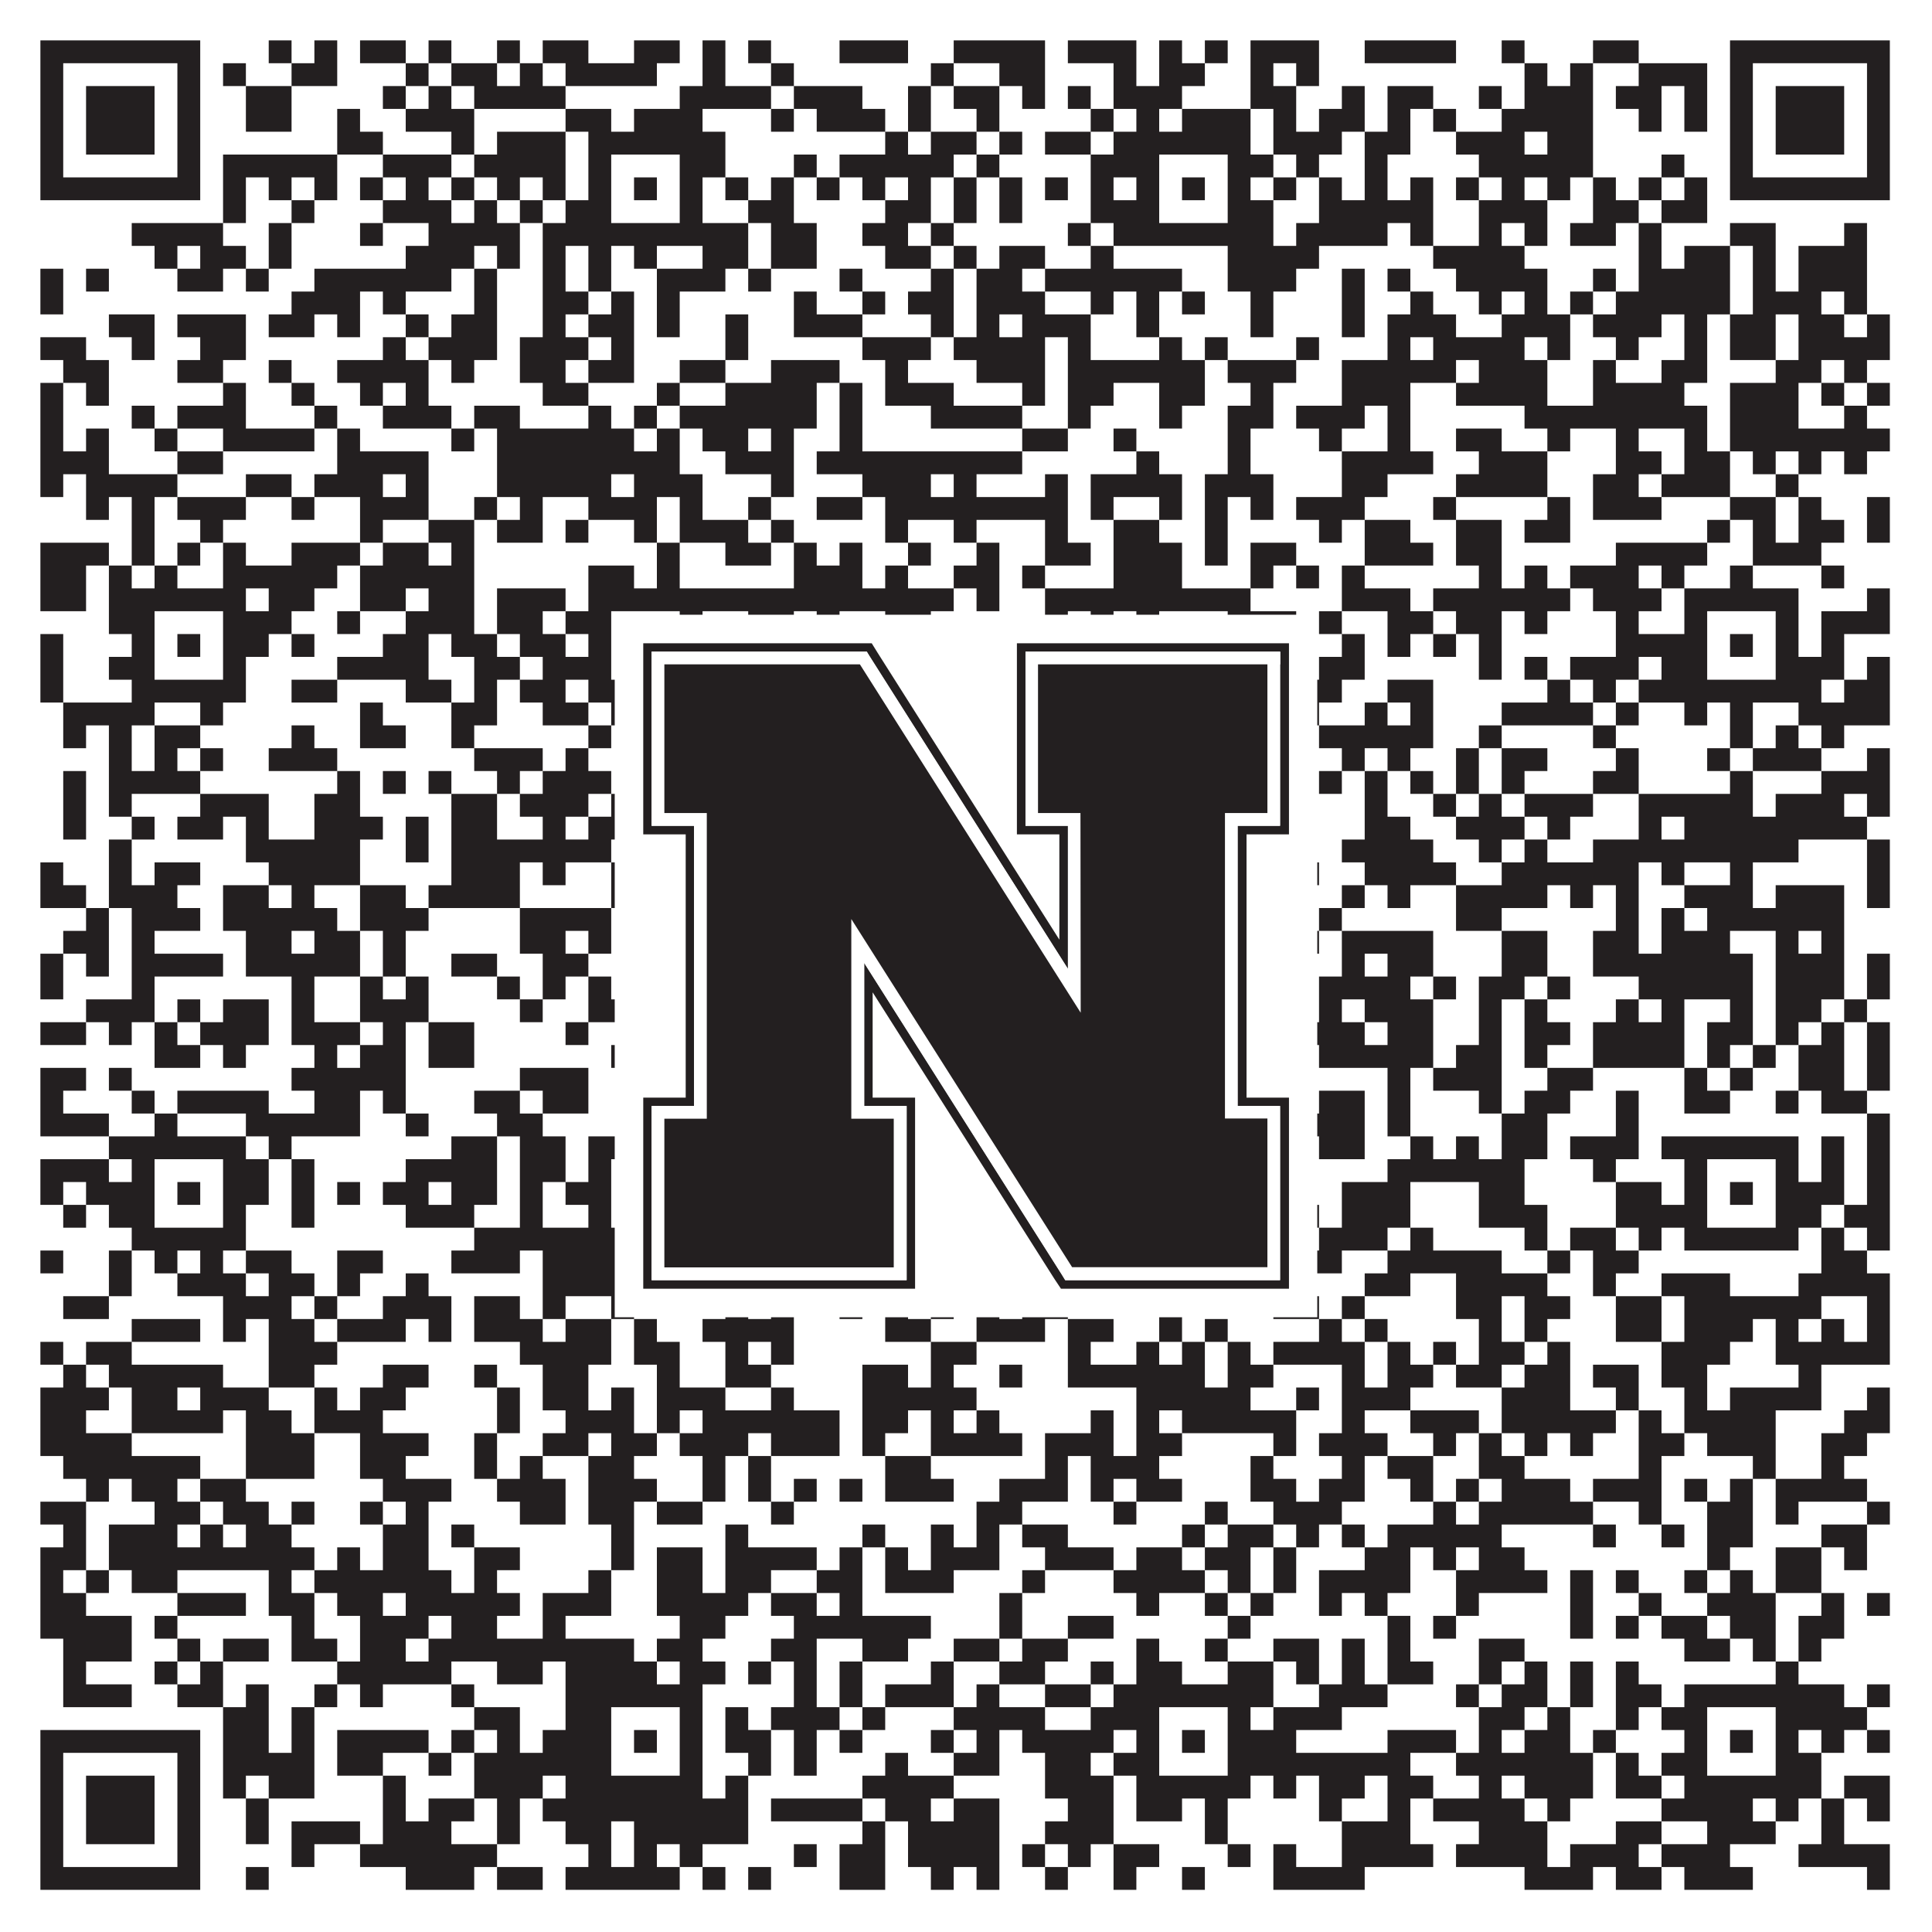<?xml version="1.0"?>
<svg xmlns="http://www.w3.org/2000/svg" xmlns:xlink="http://www.w3.org/1999/xlink" version="1.1" width="1100px" height="1100px" viewBox="0 0 1100 1100"><rect x="0" y="0" width="1100" height="1100" fill="#ffffff" fill-opacity="1"/><path fill="#231f20" fill-opacity="1" d="M23,23L114,23L114,36L23,36ZM153,23L166,23L166,36L153,36ZM179,23L192,23L192,36L179,36ZM205,23L231,23L231,36L205,36ZM244,23L257,23L257,36L244,36ZM283,23L296,23L296,36L283,36ZM309,23L335,23L335,36L309,36ZM361,23L387,23L387,36L361,36ZM400,23L413,23L413,36L400,36ZM426,23L439,23L439,36L426,36ZM478,23L517,23L517,36L478,36ZM543,23L595,23L595,36L543,36ZM608,23L647,23L647,36L608,36ZM660,23L673,23L673,36L660,36ZM686,23L699,23L699,36L686,36ZM712,23L751,23L751,36L712,36ZM777,23L829,23L829,36L777,36ZM855,23L868,23L868,36L855,36ZM907,23L933,23L933,36L907,36ZM985,23L1076,23L1076,36L985,36ZM23,36L36,36L36,49L23,49ZM101,36L114,36L114,49L101,49ZM127,36L140,36L140,49L127,49ZM166,36L192,36L192,49L166,49ZM231,36L244,36L244,49L231,49ZM257,36L283,36L283,49L257,49ZM296,36L309,36L309,49L296,49ZM322,36L374,36L374,49L322,49ZM400,36L413,36L413,49L400,49ZM439,36L452,36L452,49L439,49ZM530,36L543,36L543,49L530,49ZM569,36L595,36L595,49L569,49ZM634,36L647,36L647,49L634,49ZM660,36L686,36L686,49L660,49ZM712,36L725,36L725,49L712,49ZM738,36L751,36L751,49L738,49ZM868,36L881,36L881,49L868,49ZM894,36L907,36L907,49L894,49ZM933,36L972,36L972,49L933,49ZM985,36L998,36L998,49L985,49ZM1063,36L1076,36L1076,49L1063,49ZM23,49L36,49L36,62L23,62ZM49,49L88,49L88,62L49,62ZM101,49L114,49L114,62L101,62ZM140,49L166,49L166,62L140,62ZM218,49L231,49L231,62L218,62ZM244,49L257,49L257,62L244,62ZM270,49L322,49L322,62L270,62ZM387,49L439,49L439,62L387,62ZM452,49L491,49L491,62L452,62ZM517,49L530,49L530,62L517,62ZM543,49L569,49L569,62L543,62ZM582,49L595,49L595,62L582,62ZM608,49L621,49L621,62L608,62ZM634,49L673,49L673,62L634,62ZM712,49L738,49L738,62L712,62ZM764,49L777,49L777,62L764,62ZM790,49L816,49L816,62L790,62ZM842,49L855,49L855,62L842,62ZM868,49L907,49L907,62L868,62ZM920,49L946,49L946,62L920,62ZM959,49L972,49L972,62L959,62ZM985,49L998,49L998,62L985,62ZM1011,49L1050,49L1050,62L1011,62ZM1063,49L1076,49L1076,62L1063,62ZM23,62L36,62L36,75L23,75ZM49,62L88,62L88,75L49,75ZM101,62L114,62L114,75L101,75ZM140,62L166,62L166,75L140,75ZM192,62L205,62L205,75L192,75ZM231,62L270,62L270,75L231,75ZM322,62L348,62L348,75L322,75ZM361,62L400,62L400,75L361,75ZM439,62L452,62L452,75L439,75ZM465,62L504,62L504,75L465,75ZM517,62L530,62L530,75L517,75ZM556,62L569,62L569,75L556,75ZM621,62L634,62L634,75L621,75ZM647,62L660,62L660,75L647,75ZM673,62L712,62L712,75L673,75ZM725,62L738,62L738,75L725,75ZM751,62L777,62L777,75L751,75ZM790,62L803,62L803,75L790,75ZM816,62L829,62L829,75L816,75ZM855,62L907,62L907,75L855,75ZM933,62L946,62L946,75L933,75ZM959,62L972,62L972,75L959,75ZM985,62L998,62L998,75L985,75ZM1011,62L1050,62L1050,75L1011,75ZM1063,62L1076,62L1076,75L1063,75ZM23,75L36,75L36,88L23,88ZM49,75L88,75L88,88L49,88ZM101,75L114,75L114,88L101,88ZM192,75L218,75L218,88L192,88ZM257,75L270,75L270,88L257,88ZM283,75L322,75L322,88L283,88ZM335,75L413,75L413,88L335,88ZM504,75L517,75L517,88L504,88ZM530,75L556,75L556,88L530,88ZM569,75L582,75L582,88L569,88ZM595,75L621,75L621,88L595,88ZM634,75L712,75L712,88L634,88ZM725,75L764,75L764,88L725,88ZM777,75L803,75L803,88L777,88ZM829,75L868,75L868,88L829,88ZM881,75L907,75L907,88L881,88ZM985,75L998,75L998,88L985,88ZM1011,75L1050,75L1050,88L1011,88ZM1063,75L1076,75L1076,88L1063,88ZM23,88L36,88L36,101L23,101ZM101,88L114,88L114,101L101,101ZM127,88L192,88L192,101L127,101ZM218,88L257,88L257,101L218,101ZM270,88L322,88L322,101L270,101ZM335,88L348,88L348,101L335,101ZM387,88L413,88L413,101L387,101ZM452,88L465,88L465,101L452,101ZM478,88L543,88L543,101L478,101ZM556,88L569,88L569,101L556,101ZM621,88L660,88L660,101L621,101ZM699,88L725,88L725,101L699,101ZM738,88L751,88L751,101L738,101ZM777,88L790,88L790,101L777,101ZM842,88L907,88L907,101L842,101ZM946,88L959,88L959,101L946,101ZM985,88L998,88L998,101L985,101ZM1063,88L1076,88L1076,101L1063,101ZM23,101L114,101L114,114L23,114ZM127,101L140,101L140,114L127,114ZM153,101L166,101L166,114L153,114ZM179,101L192,101L192,114L179,114ZM205,101L218,101L218,114L205,114ZM231,101L244,101L244,114L231,114ZM257,101L270,101L270,114L257,114ZM283,101L296,101L296,114L283,114ZM309,101L322,101L322,114L309,114ZM335,101L348,101L348,114L335,114ZM361,101L374,101L374,114L361,114ZM387,101L400,101L400,114L387,114ZM413,101L426,101L426,114L413,114ZM439,101L452,101L452,114L439,114ZM465,101L478,101L478,114L465,114ZM491,101L504,101L504,114L491,114ZM517,101L530,101L530,114L517,114ZM543,101L556,101L556,114L543,114ZM569,101L582,101L582,114L569,114ZM595,101L608,101L608,114L595,114ZM621,101L634,101L634,114L621,114ZM647,101L660,101L660,114L647,114ZM673,101L686,101L686,114L673,114ZM699,101L712,101L712,114L699,114ZM725,101L738,101L738,114L725,114ZM751,101L764,101L764,114L751,114ZM777,101L790,101L790,114L777,114ZM803,101L816,101L816,114L803,114ZM829,101L842,101L842,114L829,114ZM855,101L868,101L868,114L855,114ZM881,101L894,101L894,114L881,114ZM907,101L920,101L920,114L907,114ZM933,101L946,101L946,114L933,114ZM959,101L972,101L972,114L959,114ZM985,101L1076,101L1076,114L985,114ZM127,114L140,114L140,127L127,127ZM166,114L179,114L179,127L166,127ZM218,114L257,114L257,127L218,127ZM270,114L283,114L283,127L270,127ZM296,114L309,114L309,127L296,127ZM322,114L348,114L348,127L322,127ZM387,114L400,114L400,127L387,127ZM426,114L452,114L452,127L426,127ZM504,114L530,114L530,127L504,127ZM543,114L556,114L556,127L543,127ZM569,114L582,114L582,127L569,127ZM621,114L660,114L660,127L621,127ZM699,114L725,114L725,127L699,127ZM751,114L816,114L816,127L751,127ZM842,114L881,114L881,127L842,127ZM907,114L933,114L933,127L907,127ZM946,114L972,114L972,127L946,127ZM75,127L127,127L127,140L75,140ZM153,127L166,127L166,140L153,140ZM205,127L218,127L218,140L205,140ZM244,127L296,127L296,140L244,140ZM309,127L426,127L426,140L309,140ZM439,127L465,127L465,140L439,140ZM491,127L517,127L517,140L491,140ZM530,127L543,127L543,140L530,140ZM608,127L621,127L621,140L608,140ZM634,127L725,127L725,140L634,140ZM738,127L790,127L790,140L738,140ZM803,127L816,127L816,140L803,140ZM842,127L855,127L855,140L842,140ZM868,127L881,127L881,140L868,140ZM894,127L920,127L920,140L894,140ZM933,127L946,127L946,140L933,140ZM985,127L1011,127L1011,140L985,140ZM1050,127L1063,127L1063,140L1050,140ZM88,140L101,140L101,153L88,153ZM114,140L140,140L140,153L114,153ZM153,140L166,140L166,153L153,153ZM231,140L270,140L270,153L231,153ZM283,140L296,140L296,153L283,153ZM309,140L322,140L322,153L309,153ZM335,140L348,140L348,153L335,153ZM361,140L374,140L374,153L361,153ZM400,140L426,140L426,153L400,153ZM439,140L465,140L465,153L439,153ZM504,140L530,140L530,153L504,153ZM543,140L556,140L556,153L543,153ZM569,140L595,140L595,153L569,153ZM621,140L634,140L634,153L621,153ZM699,140L751,140L751,153L699,153ZM816,140L868,140L868,153L816,153ZM933,140L946,140L946,153L933,153ZM959,140L985,140L985,153L959,153ZM998,140L1011,140L1011,153L998,153ZM1024,140L1063,140L1063,153L1024,153ZM23,153L36,153L36,166L23,166ZM49,153L62,153L62,166L49,166ZM101,153L127,153L127,166L101,166ZM140,153L153,153L153,166L140,166ZM179,153L257,153L257,166L179,166ZM270,153L283,153L283,166L270,166ZM309,153L322,153L322,166L309,166ZM335,153L348,153L348,166L335,166ZM374,153L413,153L413,166L374,166ZM426,153L439,153L439,166L426,166ZM478,153L491,153L491,166L478,166ZM530,153L543,153L543,166L530,166ZM556,153L582,153L582,166L556,166ZM595,153L673,153L673,166L595,166ZM699,153L738,153L738,166L699,166ZM764,153L777,153L777,166L764,166ZM790,153L803,153L803,166L790,166ZM829,153L881,153L881,166L829,166ZM907,153L920,153L920,166L907,166ZM933,153L985,153L985,166L933,166ZM998,153L1011,153L1011,166L998,166ZM1024,153L1063,153L1063,166L1024,166ZM23,166L36,166L36,179L23,179ZM166,166L205,166L205,179L166,179ZM218,166L231,166L231,179L218,179ZM270,166L283,166L283,179L270,179ZM309,166L335,166L335,179L309,179ZM348,166L361,166L361,179L348,179ZM374,166L387,166L387,179L374,179ZM452,166L465,166L465,179L452,179ZM491,166L504,166L504,179L491,179ZM517,166L543,166L543,179L517,179ZM556,166L595,166L595,179L556,179ZM621,166L634,166L634,179L621,179ZM647,166L660,166L660,179L647,179ZM673,166L686,166L686,179L673,179ZM712,166L725,166L725,179L712,179ZM764,166L777,166L777,179L764,179ZM803,166L816,166L816,179L803,179ZM842,166L855,166L855,179L842,179ZM868,166L881,166L881,179L868,179ZM894,166L907,166L907,179L894,179ZM920,166L985,166L985,179L920,179ZM998,166L1037,166L1037,179L998,179ZM1050,166L1063,166L1063,179L1050,179ZM62,179L88,179L88,192L62,192ZM101,179L140,179L140,192L101,192ZM153,179L179,179L179,192L153,192ZM192,179L205,179L205,192L192,192ZM231,179L244,179L244,192L231,192ZM257,179L283,179L283,192L257,192ZM309,179L322,179L322,192L309,192ZM335,179L361,179L361,192L335,192ZM374,179L387,179L387,192L374,192ZM413,179L426,179L426,192L413,192ZM452,179L491,179L491,192L452,192ZM530,179L543,179L543,192L530,192ZM556,179L569,179L569,192L556,192ZM582,179L621,179L621,192L582,192ZM647,179L660,179L660,192L647,192ZM712,179L725,179L725,192L712,192ZM764,179L777,179L777,192L764,192ZM790,179L829,179L829,192L790,192ZM855,179L894,179L894,192L855,192ZM907,179L946,179L946,192L907,192ZM959,179L972,179L972,192L959,192ZM985,179L1011,179L1011,192L985,192ZM1024,179L1050,179L1050,192L1024,192ZM1063,179L1076,179L1076,192L1063,192ZM23,192L49,192L49,205L23,205ZM75,192L88,192L88,205L75,205ZM114,192L140,192L140,205L114,205ZM218,192L231,192L231,205L218,205ZM244,192L283,192L283,205L244,205ZM296,192L335,192L335,205L296,205ZM348,192L361,192L361,205L348,205ZM413,192L426,192L426,205L413,205ZM491,192L530,192L530,205L491,205ZM543,192L595,192L595,205L543,205ZM608,192L621,192L621,205L608,205ZM660,192L673,192L673,205L660,205ZM686,192L699,192L699,205L686,205ZM738,192L751,192L751,205L738,205ZM790,192L803,192L803,205L790,205ZM816,192L868,192L868,205L816,205ZM881,192L894,192L894,205L881,205ZM920,192L933,192L933,205L920,205ZM959,192L972,192L972,205L959,205ZM985,192L1011,192L1011,205L985,205ZM1024,192L1076,192L1076,205L1024,205ZM36,205L62,205L62,218L36,218ZM101,205L127,205L127,218L101,218ZM153,205L166,205L166,218L153,218ZM192,205L244,205L244,218L192,218ZM257,205L270,205L270,218L257,218ZM296,205L322,205L322,218L296,218ZM335,205L361,205L361,218L335,218ZM387,205L413,205L413,218L387,218ZM439,205L478,205L478,218L439,218ZM504,205L517,205L517,218L504,218ZM556,205L595,205L595,218L556,218ZM608,205L686,205L686,218L608,218ZM699,205L738,205L738,218L699,218ZM764,205L829,205L829,218L764,218ZM842,205L881,205L881,218L842,218ZM907,205L920,205L920,218L907,218ZM946,205L972,205L972,218L946,218ZM1011,205L1037,205L1037,218L1011,218ZM1050,205L1063,205L1063,218L1050,218ZM23,218L36,218L36,231L23,231ZM49,218L62,218L62,231L49,231ZM127,218L140,218L140,231L127,231ZM166,218L179,218L179,231L166,231ZM205,218L218,218L218,231L205,231ZM231,218L244,218L244,231L231,231ZM309,218L335,218L335,231L309,231ZM374,218L387,218L387,231L374,231ZM413,218L465,218L465,231L413,231ZM478,218L491,218L491,231L478,231ZM504,218L543,218L543,231L504,231ZM582,218L595,218L595,231L582,231ZM608,218L634,218L634,231L608,231ZM660,218L686,218L686,231L660,231ZM712,218L725,218L725,231L712,231ZM764,218L803,218L803,231L764,231ZM829,218L881,218L881,231L829,231ZM907,218L959,218L959,231L907,231ZM985,218L1024,218L1024,231L985,231ZM1037,218L1050,218L1050,231L1037,231ZM1063,218L1076,218L1076,231L1063,231ZM23,231L36,231L36,244L23,244ZM75,231L88,231L88,244L75,244ZM101,231L140,231L140,244L101,244ZM179,231L192,231L192,244L179,244ZM218,231L257,231L257,244L218,244ZM270,231L296,231L296,244L270,244ZM335,231L348,231L348,244L335,244ZM361,231L374,231L374,244L361,244ZM387,231L465,231L465,244L387,244ZM478,231L491,231L491,244L478,244ZM530,231L582,231L582,244L530,244ZM608,231L621,231L621,244L608,244ZM660,231L673,231L673,244L660,244ZM699,231L725,231L725,244L699,244ZM738,231L777,231L777,244L738,244ZM790,231L803,231L803,244L790,244ZM868,231L972,231L972,244L868,244ZM985,231L1024,231L1024,244L985,244ZM1050,231L1063,231L1063,244L1050,244ZM23,244L36,244L36,257L23,257ZM49,244L62,244L62,257L49,257ZM88,244L101,244L101,257L88,257ZM127,244L179,244L179,257L127,257ZM192,244L205,244L205,257L192,257ZM257,244L270,244L270,257L257,257ZM283,244L361,244L361,257L283,257ZM374,244L387,244L387,257L374,257ZM400,244L426,244L426,257L400,257ZM439,244L452,244L452,257L439,257ZM478,244L491,244L491,257L478,257ZM582,244L608,244L608,257L582,257ZM634,244L647,244L647,257L634,257ZM699,244L712,244L712,257L699,257ZM751,244L764,244L764,257L751,257ZM790,244L803,244L803,257L790,257ZM829,244L855,244L855,257L829,257ZM881,244L894,244L894,257L881,257ZM920,244L933,244L933,257L920,257ZM959,244L972,244L972,257L959,257ZM985,244L1076,244L1076,257L985,257ZM23,257L62,257L62,270L23,270ZM101,257L127,257L127,270L101,270ZM192,257L244,257L244,270L192,270ZM283,257L387,257L387,270L283,270ZM413,257L452,257L452,270L413,270ZM465,257L582,257L582,270L465,270ZM647,257L660,257L660,270L647,270ZM699,257L712,257L712,270L699,270ZM764,257L816,257L816,270L764,270ZM842,257L881,257L881,270L842,270ZM920,257L946,257L946,270L920,270ZM959,257L985,257L985,270L959,270ZM998,257L1011,257L1011,270L998,270ZM1024,257L1037,257L1037,270L1024,270ZM1050,257L1063,257L1063,270L1050,270ZM23,270L36,270L36,283L23,283ZM49,270L101,270L101,283L49,283ZM140,270L166,270L166,283L140,283ZM179,270L218,270L218,283L179,283ZM231,270L244,270L244,283L231,283ZM283,270L348,270L348,283L283,283ZM361,270L400,270L400,283L361,283ZM439,270L452,270L452,283L439,283ZM491,270L530,270L530,283L491,283ZM543,270L556,270L556,283L543,283ZM595,270L608,270L608,283L595,283ZM621,270L673,270L673,283L621,283ZM686,270L725,270L725,283L686,283ZM764,270L790,270L790,283L764,283ZM829,270L881,270L881,283L829,283ZM907,270L933,270L933,283L907,283ZM946,270L985,270L985,283L946,283ZM1011,270L1024,270L1024,283L1011,283ZM49,283L62,283L62,296L49,296ZM75,283L88,283L88,296L75,296ZM101,283L140,283L140,296L101,296ZM166,283L179,283L179,296L166,296ZM205,283L244,283L244,296L205,296ZM270,283L283,283L283,296L270,296ZM296,283L309,283L309,296L296,296ZM335,283L374,283L374,296L335,296ZM387,283L400,283L400,296L387,296ZM426,283L439,283L439,296L426,296ZM465,283L491,283L491,296L465,296ZM504,283L608,283L608,296L504,296ZM621,283L634,283L634,296L621,296ZM660,283L673,283L673,296L660,296ZM686,283L699,283L699,296L686,296ZM712,283L725,283L725,296L712,296ZM738,283L777,283L777,296L738,296ZM816,283L829,283L829,296L816,296ZM881,283L894,283L894,296L881,296ZM907,283L946,283L946,296L907,296ZM985,283L1011,283L1011,296L985,296ZM1024,283L1037,283L1037,296L1024,296ZM1063,283L1076,283L1076,296L1063,296ZM75,296L88,296L88,309L75,309ZM114,296L127,296L127,309L114,309ZM205,296L218,296L218,309L205,309ZM244,296L270,296L270,309L244,309ZM283,296L309,296L309,309L283,309ZM322,296L335,296L335,309L322,309ZM361,296L374,296L374,309L361,309ZM387,296L426,296L426,309L387,309ZM439,296L452,296L452,309L439,309ZM504,296L517,296L517,309L504,309ZM543,296L556,296L556,309L543,309ZM595,296L608,296L608,309L595,309ZM634,296L660,296L660,309L634,309ZM686,296L699,296L699,309L686,309ZM751,296L764,296L764,309L751,309ZM777,296L803,296L803,309L777,309ZM829,296L855,296L855,309L829,309ZM868,296L894,296L894,309L868,309ZM972,296L985,296L985,309L972,309ZM998,296L1011,296L1011,309L998,309ZM1024,296L1050,296L1050,309L1024,309ZM1063,296L1076,296L1076,309L1063,309ZM23,309L62,309L62,322L23,322ZM75,309L88,309L88,322L75,322ZM101,309L114,309L114,322L101,322ZM127,309L140,309L140,322L127,322ZM166,309L205,309L205,322L166,322ZM218,309L244,309L244,322L218,322ZM257,309L270,309L270,322L257,322ZM374,309L387,309L387,322L374,322ZM413,309L439,309L439,322L413,322ZM452,309L465,309L465,322L452,322ZM478,309L491,309L491,322L478,322ZM517,309L530,309L530,322L517,322ZM556,309L569,309L569,322L556,322ZM595,309L621,309L621,322L595,322ZM634,309L673,309L673,322L634,322ZM686,309L699,309L699,322L686,322ZM712,309L738,309L738,322L712,322ZM777,309L816,309L816,322L777,322ZM829,309L855,309L855,322L829,322ZM920,309L972,309L972,322L920,322ZM998,309L1037,309L1037,322L998,322ZM23,322L49,322L49,335L23,335ZM62,322L75,322L75,335L62,335ZM88,322L101,322L101,335L88,335ZM127,322L192,322L192,335L127,335ZM205,322L270,322L270,335L205,335ZM335,322L361,322L361,335L335,335ZM374,322L387,322L387,335L374,335ZM452,322L491,322L491,335L452,335ZM504,322L517,322L517,335L504,335ZM543,322L569,322L569,335L543,335ZM582,322L595,322L595,335L582,335ZM634,322L673,322L673,335L634,335ZM712,322L725,322L725,335L712,335ZM738,322L751,322L751,335L738,335ZM764,322L777,322L777,335L764,335ZM842,322L855,322L855,335L842,335ZM868,322L881,322L881,335L868,335ZM894,322L933,322L933,335L894,335ZM946,322L959,322L959,335L946,335ZM985,322L998,322L998,335L985,335ZM1037,322L1050,322L1050,335L1037,335ZM23,335L49,335L49,348L23,348ZM62,335L140,335L140,348L62,348ZM153,335L179,335L179,348L153,348ZM205,335L231,335L231,348L205,348ZM244,335L270,335L270,348L244,348ZM283,335L322,335L322,348L283,348ZM335,335L543,335L543,348L335,348ZM556,335L569,335L569,348L556,348ZM595,335L712,335L712,348L595,348ZM764,335L803,335L803,348L764,348ZM816,335L894,335L894,348L816,348ZM907,335L946,335L946,348L907,348ZM959,335L1024,335L1024,348L959,348ZM1063,335L1076,335L1076,348L1063,348ZM62,348L88,348L88,361L62,361ZM127,348L166,348L166,361L127,361ZM192,348L205,348L205,361L192,361ZM231,348L270,348L270,361L231,361ZM283,348L309,348L309,361L283,361ZM322,348L348,348L348,361L322,361ZM387,348L400,348L400,361L387,361ZM426,348L452,348L452,361L426,361ZM465,348L478,348L478,361L465,361ZM504,348L530,348L530,361L504,361ZM595,348L608,348L608,361L595,361ZM621,348L634,348L634,361L621,361ZM647,348L660,348L660,361L647,361ZM699,348L738,348L738,361L699,361ZM751,348L764,348L764,361L751,361ZM790,348L816,348L816,361L790,361ZM829,348L855,348L855,361L829,361ZM868,348L881,348L881,361L868,361ZM920,348L933,348L933,361L920,361ZM959,348L972,348L972,361L959,361ZM1011,348L1024,348L1024,361L1011,361ZM1037,348L1076,348L1076,361L1037,361ZM23,361L36,361L36,374L23,374ZM75,361L88,361L88,374L75,374ZM101,361L114,361L114,374L101,374ZM127,361L153,361L153,374L127,374ZM166,361L179,361L179,374L166,374ZM218,361L244,361L244,374L218,374ZM257,361L283,361L283,374L257,374ZM296,361L322,361L322,374L296,374ZM335,361L348,361L348,374L335,374ZM361,361L374,361L374,374L361,374ZM387,361L400,361L400,374L387,374ZM452,361L465,361L465,374L452,374ZM530,361L543,361L543,374L530,374ZM569,361L621,361L621,374L569,374ZM634,361L660,361L660,374L634,374ZM673,361L686,361L686,374L673,374ZM699,361L712,361L712,374L699,374ZM725,361L738,361L738,374L725,374ZM764,361L777,361L777,374L764,374ZM790,361L803,361L803,374L790,374ZM816,361L829,361L829,374L816,374ZM842,361L855,361L855,374L842,374ZM920,361L972,361L972,374L920,374ZM985,361L998,361L998,374L985,374ZM1011,361L1024,361L1024,374L1011,374ZM1037,361L1050,361L1050,374L1037,374ZM23,374L36,374L36,387L23,387ZM62,374L88,374L88,387L62,387ZM127,374L140,374L140,387L127,387ZM192,374L244,374L244,387L192,387ZM270,374L296,374L296,387L270,387ZM309,374L348,374L348,387L309,387ZM387,374L413,374L413,387L387,387ZM452,374L465,374L465,387L452,387ZM478,374L504,374L504,387L478,387ZM517,374L530,374L530,387L517,387ZM621,374L660,374L660,387L621,387ZM699,374L725,374L725,387L699,387ZM751,374L777,374L777,387L751,387ZM842,374L855,374L855,387L842,387ZM868,374L881,374L881,387L868,387ZM894,374L933,374L933,387L894,387ZM946,374L972,374L972,387L946,387ZM1011,374L1050,374L1050,387L1011,387ZM1063,374L1076,374L1076,387L1063,387ZM23,387L36,387L36,400L23,400ZM75,387L140,387L140,400L75,400ZM166,387L192,387L192,400L166,400ZM231,387L257,387L257,400L231,400ZM270,387L283,387L283,400L270,400ZM296,387L322,387L322,400L296,400ZM335,387L504,387L504,400L335,400ZM530,387L582,387L582,400L530,400ZM608,387L621,387L621,400L608,400ZM634,387L712,387L712,400L634,400ZM738,387L764,387L764,400L738,400ZM790,387L816,387L816,400L790,400ZM881,387L894,387L894,400L881,400ZM907,387L920,387L920,400L907,400ZM933,387L1037,387L1037,400L933,400ZM1050,387L1076,387L1076,400L1050,400ZM36,400L88,400L88,413L36,413ZM114,400L127,400L127,413L114,413ZM205,400L218,400L218,413L205,413ZM257,400L283,400L283,413L257,413ZM309,400L335,400L335,413L309,413ZM348,400L361,400L361,413L348,413ZM387,400L400,400L400,413L387,413ZM413,400L439,400L439,413L413,413ZM452,400L465,400L465,413L452,413ZM478,400L491,400L491,413L478,413ZM504,400L543,400L543,413L504,413ZM556,400L608,400L608,413L556,413ZM621,400L647,400L647,413L621,413ZM686,400L699,400L699,413L686,413ZM738,400L751,400L751,413L738,413ZM777,400L790,400L790,413L777,413ZM803,400L816,400L816,413L803,413ZM855,400L907,400L907,413L855,413ZM920,400L933,400L933,413L920,413ZM959,400L972,400L972,413L959,413ZM985,400L998,400L998,413L985,413ZM1024,400L1076,400L1076,413L1024,413ZM36,413L49,413L49,426L36,426ZM62,413L75,413L75,426L62,426ZM88,413L114,413L114,426L88,426ZM166,413L179,413L179,426L166,426ZM205,413L231,413L231,426L205,426ZM257,413L270,413L270,426L257,426ZM335,413L348,413L348,426L335,426ZM400,413L426,413L426,426L400,426ZM439,413L491,413L491,426L439,426ZM517,413L543,413L543,426L517,426ZM556,413L569,413L569,426L556,426ZM582,413L595,413L595,426L582,426ZM660,413L673,413L673,426L660,426ZM686,413L712,413L712,426L686,426ZM751,413L816,413L816,426L751,426ZM842,413L855,413L855,426L842,426ZM907,413L920,413L920,426L907,426ZM985,413L998,413L998,426L985,426ZM1011,413L1024,413L1024,426L1011,426ZM1037,413L1050,413L1050,426L1037,426ZM62,426L75,426L75,439L62,439ZM88,426L101,426L101,439L88,439ZM114,426L127,426L127,439L114,439ZM153,426L192,426L192,439L153,439ZM270,426L309,426L309,439L270,439ZM322,426L335,426L335,439L322,439ZM361,426L374,426L374,439L361,439ZM387,426L413,426L413,439L387,439ZM439,426L452,426L452,439L439,439ZM465,426L491,426L491,439L465,439ZM504,426L543,426L543,439L504,439ZM582,426L608,426L608,439L582,439ZM621,426L660,426L660,439L621,439ZM686,426L699,426L699,439L686,439ZM712,426L725,426L725,439L712,439ZM764,426L777,426L777,439L764,439ZM790,426L803,426L803,439L790,439ZM829,426L842,426L842,439L829,439ZM855,426L881,426L881,439L855,439ZM920,426L933,426L933,439L920,439ZM972,426L985,426L985,439L972,439ZM998,426L1037,426L1037,439L998,439ZM1063,426L1076,426L1076,439L1063,439ZM36,439L49,439L49,452L36,452ZM62,439L114,439L114,452L62,452ZM192,439L205,439L205,452L192,452ZM218,439L231,439L231,452L218,452ZM244,439L257,439L257,452L244,452ZM283,439L296,439L296,452L283,452ZM309,439L348,439L348,452L309,452ZM361,439L400,439L400,452L361,452ZM413,439L439,439L439,452L413,452ZM478,439L504,439L504,452L478,452ZM517,439L530,439L530,452L517,452ZM543,439L569,439L569,452L543,452ZM595,439L634,439L634,452L595,452ZM647,439L660,439L660,452L647,452ZM686,439L738,439L738,452L686,452ZM751,439L764,439L764,452L751,452ZM777,439L790,439L790,452L777,452ZM803,439L816,439L816,452L803,452ZM829,439L842,439L842,452L829,452ZM855,439L868,439L868,452L855,452ZM907,439L933,439L933,452L907,452ZM985,439L998,439L998,452L985,452ZM1037,439L1076,439L1076,452L1037,452ZM36,452L49,452L49,465L36,465ZM62,452L75,452L75,465L62,465ZM114,452L153,452L153,465L114,465ZM179,452L205,452L205,465L179,465ZM257,452L283,452L283,465L257,465ZM296,452L335,452L335,465L296,465ZM348,452L400,452L400,465L348,465ZM439,452L452,452L452,465L439,465ZM478,452L504,452L504,465L478,465ZM517,452L530,452L530,465L517,465ZM543,452L582,452L582,465L543,465ZM595,452L673,452L673,465L595,465ZM686,452L712,452L712,465L686,465ZM725,452L738,452L738,465L725,465ZM777,452L790,452L790,465L777,465ZM816,452L829,452L829,465L816,465ZM842,452L855,452L855,465L842,465ZM868,452L907,452L907,465L868,465ZM933,452L998,452L998,465L933,465ZM1011,452L1050,452L1050,465L1011,465ZM1063,452L1076,452L1076,465L1063,465ZM36,465L49,465L49,478L36,478ZM75,465L88,465L88,478L75,478ZM101,465L127,465L127,478L101,478ZM140,465L153,465L153,478L140,478ZM179,465L218,465L218,478L179,478ZM231,465L244,465L244,478L231,478ZM257,465L283,465L283,478L257,478ZM309,465L322,465L322,478L309,478ZM335,465L361,465L361,478L335,478ZM400,465L413,465L413,478L400,478ZM426,465L439,465L439,478L426,478ZM452,465L465,465L465,478L452,478ZM530,465L569,465L569,478L530,478ZM582,465L647,465L647,478L582,478ZM673,465L686,465L686,478L673,478ZM712,465L725,465L725,478L712,478ZM777,465L803,465L803,478L777,478ZM829,465L868,465L868,478L829,478ZM881,465L894,465L894,478L881,478ZM933,465L946,465L946,478L933,478ZM959,465L1063,465L1063,478L959,478ZM62,478L75,478L75,491L62,491ZM140,478L205,478L205,491L140,491ZM231,478L244,478L244,491L231,491ZM257,478L348,478L348,491L257,491ZM361,478L400,478L400,491L361,491ZM452,478L465,478L465,491L452,491ZM504,478L530,478L530,491L504,491ZM556,478L569,478L569,491L556,491ZM582,478L621,478L621,491L582,491ZM647,478L660,478L660,491L647,491ZM673,478L725,478L725,491L673,491ZM764,478L816,478L816,491L764,491ZM842,478L855,478L855,491L842,491ZM868,478L881,478L881,491L868,491ZM907,478L1024,478L1024,491L907,491ZM1063,478L1076,478L1076,491L1063,491ZM23,491L36,491L36,504L23,504ZM62,491L75,491L75,504L62,504ZM88,491L114,491L114,504L88,504ZM153,491L205,491L205,504L153,504ZM257,491L296,491L296,504L257,504ZM309,491L322,491L322,504L309,504ZM348,491L374,491L374,504L348,504ZM426,491L478,491L478,504L426,504ZM491,491L517,491L517,504L491,504ZM556,491L569,491L569,504L556,504ZM608,491L621,491L621,504L608,504ZM647,491L660,491L660,504L647,504ZM673,491L699,491L699,504L673,504ZM712,491L751,491L751,504L712,504ZM777,491L829,491L829,504L777,504ZM855,491L933,491L933,504L855,504ZM946,491L959,491L959,504L946,504ZM985,491L998,491L998,504L985,504ZM1063,491L1076,491L1076,504L1063,504ZM23,504L49,504L49,517L23,517ZM62,504L101,504L101,517L62,517ZM127,504L153,504L153,517L127,517ZM166,504L179,504L179,517L166,517ZM205,504L231,504L231,517L205,517ZM244,504L296,504L296,517L244,517ZM348,504L361,504L361,517L348,517ZM387,504L400,504L400,517L387,517ZM426,504L439,504L439,517L426,517ZM491,504L504,504L504,517L491,517ZM517,504L530,504L530,517L517,517ZM543,504L582,504L582,517L543,517ZM595,504L634,504L634,517L595,517ZM673,504L699,504L699,517L673,517ZM725,504L738,504L738,517L725,517ZM764,504L777,504L777,517L764,517ZM790,504L803,504L803,517L790,517ZM829,504L881,504L881,517L829,517ZM894,504L907,504L907,517L894,517ZM920,504L933,504L933,517L920,517ZM959,504L998,504L998,517L959,517ZM1011,504L1050,504L1050,517L1011,517ZM1063,504L1076,504L1076,517L1063,517ZM49,517L62,517L62,530L49,530ZM75,517L114,517L114,530L75,530ZM127,517L192,517L192,530L127,530ZM205,517L244,517L244,530L205,530ZM296,517L348,517L348,530L296,530ZM374,517L400,517L400,530L374,530ZM413,517L426,517L426,530L413,530ZM465,517L478,517L478,530L465,530ZM504,517L530,517L530,530L504,530ZM543,517L556,517L556,530L543,530ZM569,517L582,517L582,530L569,530ZM621,517L660,517L660,530L621,530ZM673,517L686,517L686,530L673,530ZM699,517L725,517L725,530L699,530ZM751,517L764,517L764,530L751,530ZM829,517L855,517L855,530L829,530ZM920,517L933,517L933,530L920,530ZM946,517L959,517L959,530L946,530ZM972,517L1050,517L1050,530L972,530ZM36,530L62,530L62,543L36,543ZM75,530L88,530L88,543L75,543ZM140,530L166,530L166,543L140,543ZM179,530L205,530L205,543L179,543ZM218,530L231,530L231,543L218,543ZM296,530L322,530L322,543L296,543ZM335,530L348,530L348,543L335,543ZM361,530L387,530L387,543L361,543ZM413,530L426,530L426,543L413,543ZM439,530L452,530L452,543L439,543ZM465,530L478,530L478,543L465,543ZM504,530L530,530L530,543L504,543ZM582,530L608,530L608,543L582,543ZM647,530L660,530L660,543L647,543ZM686,530L725,530L725,543L686,543ZM738,530L751,530L751,543L738,543ZM764,530L816,530L816,543L764,543ZM855,530L881,530L881,543L855,543ZM907,530L933,530L933,543L907,543ZM946,530L985,530L985,543L946,543ZM1011,530L1024,530L1024,543L1011,543ZM1037,530L1050,530L1050,543L1037,543ZM23,543L36,543L36,556L23,556ZM49,543L62,543L62,556L49,556ZM75,543L127,543L127,556L75,556ZM140,543L205,543L205,556L140,556ZM218,543L231,543L231,556L218,556ZM257,543L283,543L283,556L257,556ZM309,543L335,543L335,556L309,556ZM426,543L439,543L439,556L426,556ZM517,543L543,543L543,556L517,556ZM556,543L582,543L582,556L556,556ZM608,543L686,543L686,556L608,556ZM699,543L738,543L738,556L699,556ZM764,543L777,543L777,556L764,556ZM790,543L816,543L816,556L790,556ZM855,543L881,543L881,556L855,556ZM907,543L998,543L998,556L907,556ZM1011,543L1050,543L1050,556L1011,556ZM1063,543L1076,543L1076,556L1063,556ZM23,556L36,556L36,569L23,569ZM75,556L88,556L88,569L75,569ZM166,556L179,556L179,569L166,569ZM205,556L218,556L218,569L205,569ZM231,556L244,556L244,569L231,569ZM283,556L296,556L296,569L283,569ZM309,556L322,556L322,569L309,569ZM335,556L348,556L348,569L335,569ZM413,556L426,556L426,569L413,569ZM465,556L478,556L478,569L465,569ZM504,556L517,556L517,569L504,569ZM530,556L556,556L556,569L530,569ZM582,556L673,556L673,569L582,569ZM686,556L738,556L738,569L686,569ZM751,556L803,556L803,569L751,569ZM816,556L829,556L829,569L816,569ZM842,556L868,556L868,569L842,569ZM881,556L894,556L894,569L881,569ZM933,556L998,556L998,569L933,569ZM1011,556L1050,556L1050,569L1011,569ZM1063,556L1076,556L1076,569L1063,569ZM49,569L88,569L88,582L49,582ZM101,569L114,569L114,582L101,582ZM127,569L153,569L153,582L127,582ZM166,569L179,569L179,582L166,582ZM205,569L244,569L244,582L205,582ZM296,569L309,569L309,582L296,582ZM335,569L361,569L361,582L335,582ZM400,569L426,569L426,582L400,582ZM465,569L491,569L491,582L465,582ZM504,569L517,569L517,582L504,582ZM556,569L569,569L569,582L556,582ZM595,569L634,569L634,582L595,582ZM647,569L660,569L660,582L647,582ZM673,569L686,569L686,582L673,582ZM699,569L738,569L738,582L699,582ZM751,569L764,569L764,582L751,582ZM777,569L816,569L816,582L777,582ZM842,569L855,569L855,582L842,582ZM868,569L881,569L881,582L868,582ZM920,569L933,569L933,582L920,582ZM946,569L959,569L959,582L946,582ZM985,569L998,569L998,582L985,582ZM1011,569L1037,569L1037,582L1011,582ZM1050,569L1063,569L1063,582L1050,582ZM23,582L49,582L49,595L23,595ZM62,582L75,582L75,595L62,595ZM88,582L101,582L101,595L88,595ZM114,582L153,582L153,595L114,595ZM166,582L205,582L205,595L166,595ZM218,582L231,582L231,595L218,595ZM244,582L270,582L270,595L244,595ZM322,582L335,582L335,595L322,595ZM361,582L413,582L413,595L361,595ZM426,582L491,582L491,595L426,595ZM504,582L530,582L530,595L504,595ZM543,582L569,582L569,595L543,595ZM595,582L608,582L608,595L595,595ZM621,582L634,582L634,595L621,595ZM712,582L777,582L777,595L712,595ZM790,582L816,582L816,595L790,595ZM842,582L855,582L855,595L842,595ZM868,582L894,582L894,595L868,595ZM907,582L959,582L959,595L907,595ZM972,582L998,582L998,595L972,595ZM1011,582L1024,582L1024,595L1011,595ZM1037,582L1050,582L1050,595L1037,595ZM1063,582L1076,582L1076,595L1063,595ZM88,595L114,595L114,608L88,608ZM127,595L140,595L140,608L127,608ZM179,595L192,595L192,608L179,608ZM205,595L231,595L231,608L205,608ZM244,595L270,595L270,608L244,608ZM348,595L361,595L361,608L348,608ZM374,595L387,595L387,608L374,608ZM413,595L439,595L439,608L413,608ZM452,595L491,595L491,608L452,608ZM517,595L530,595L530,608L517,608ZM543,595L556,595L556,608L543,608ZM582,595L595,595L595,608L582,608ZM608,595L621,595L621,608L608,608ZM634,595L647,595L647,608L634,608ZM660,595L673,595L673,608L660,608ZM686,595L712,595L712,608L686,608ZM751,595L816,595L816,608L751,608ZM829,595L855,595L855,608L829,608ZM868,595L881,595L881,608L868,608ZM907,595L959,595L959,608L907,608ZM972,595L985,595L985,608L972,608ZM998,595L1011,595L1011,608L998,608ZM1024,595L1050,595L1050,608L1024,608ZM1063,595L1076,595L1076,608L1063,608ZM23,608L49,608L49,621L23,621ZM62,608L75,608L75,621L62,621ZM166,608L231,608L231,621L166,621ZM296,608L335,608L335,621L296,621ZM374,608L387,608L387,621L374,621ZM400,608L413,608L413,621L400,621ZM439,608L452,608L452,621L439,621ZM465,608L478,608L478,621L465,621ZM543,608L582,608L582,621L543,621ZM595,608L608,608L608,621L595,621ZM621,608L634,608L634,621L621,621ZM699,608L738,608L738,621L699,621ZM790,608L803,608L803,621L790,621ZM816,608L855,608L855,621L816,621ZM881,608L907,608L907,621L881,621ZM959,608L972,608L972,621L959,621ZM985,608L998,608L998,621L985,621ZM1024,608L1050,608L1050,621L1024,621ZM1063,608L1076,608L1076,621L1063,621ZM23,621L36,621L36,634L23,634ZM75,621L88,621L88,634L75,634ZM101,621L153,621L153,634L101,634ZM179,621L205,621L205,634L179,634ZM218,621L231,621L231,634L218,634ZM270,621L296,621L296,634L270,634ZM309,621L335,621L335,634L309,634ZM361,621L374,621L374,634L361,634ZM387,621L413,621L413,634L387,634ZM452,621L465,621L465,634L452,634ZM504,621L556,621L556,634L504,634ZM621,621L660,621L660,634L621,634ZM725,621L738,621L738,634L725,634ZM751,621L777,621L777,634L751,634ZM790,621L803,621L803,634L790,634ZM842,621L855,621L855,634L842,634ZM868,621L894,621L894,634L868,634ZM920,621L933,621L933,634L920,634ZM959,621L985,621L985,634L959,634ZM1011,621L1024,621L1024,634L1011,634ZM1037,621L1063,621L1063,634L1037,634ZM23,634L62,634L62,647L23,647ZM88,634L101,634L101,647L88,647ZM140,634L205,634L205,647L140,647ZM231,634L244,634L244,647L231,647ZM283,634L309,634L309,647L283,647ZM361,634L387,634L387,647L361,647ZM400,634L426,634L426,647L400,647ZM439,634L452,634L452,647L439,647ZM465,634L517,634L517,647L465,647ZM530,634L543,634L543,647L530,647ZM556,634L621,634L621,647L556,647ZM647,634L660,634L660,647L647,647ZM673,634L712,634L712,647L673,647ZM738,634L777,634L777,647L738,647ZM790,634L803,634L803,647L790,647ZM855,634L881,634L881,647L855,647ZM920,634L933,634L933,647L920,647ZM1063,634L1076,634L1076,647L1063,647ZM62,647L140,647L140,660L62,660ZM153,647L166,647L166,660L153,660ZM257,647L283,647L283,660L257,660ZM296,647L322,647L322,660L296,660ZM335,647L413,647L413,660L335,660ZM426,647L439,647L439,660L426,660ZM452,647L530,647L530,660L452,660ZM569,647L595,647L595,660L569,660ZM608,647L725,647L725,660L608,660ZM751,647L777,647L777,660L751,660ZM803,647L816,647L816,660L803,660ZM829,647L842,647L842,660L829,660ZM855,647L881,647L881,660L855,660ZM894,647L933,647L933,660L894,660ZM946,647L1024,647L1024,660L946,660ZM1037,647L1050,647L1050,660L1037,660ZM1063,647L1076,647L1076,660L1063,660ZM23,660L62,660L62,673L23,673ZM75,660L88,660L88,673L75,673ZM127,660L153,660L153,673L127,673ZM166,660L179,660L179,673L166,673ZM231,660L283,660L283,673L231,673ZM296,660L322,660L322,673L296,673ZM335,660L348,660L348,673L335,673ZM387,660L400,660L400,673L387,673ZM439,660L478,660L478,673L439,673ZM491,660L504,660L504,673L491,673ZM530,660L556,660L556,673L530,673ZM595,660L608,660L608,673L595,673ZM621,660L634,660L634,673L621,673ZM647,660L660,660L660,673L647,673ZM699,660L738,660L738,673L699,673ZM790,660L868,660L868,673L790,673ZM907,660L920,660L920,673L907,673ZM959,660L972,660L972,673L959,673ZM1011,660L1024,660L1024,673L1011,673ZM1037,660L1050,660L1050,673L1037,673ZM1063,660L1076,660L1076,673L1063,673ZM23,673L36,673L36,686L23,686ZM49,673L88,673L88,686L49,686ZM101,673L114,673L114,686L101,686ZM127,673L153,673L153,686L127,686ZM166,673L179,673L179,686L166,686ZM192,673L205,673L205,686L192,686ZM218,673L244,673L244,686L218,686ZM257,673L283,673L283,686L257,686ZM296,673L309,673L309,686L296,686ZM322,673L348,673L348,686L322,686ZM361,673L374,673L374,686L361,686ZM387,673L400,673L400,686L387,686ZM452,673L465,673L465,686L452,686ZM478,673L491,673L491,686L478,686ZM517,673L569,673L569,686L517,686ZM608,673L621,673L621,686L608,686ZM634,673L660,673L660,686L634,686ZM673,673L686,673L686,686L673,686ZM699,673L738,673L738,686L699,686ZM764,673L803,673L803,686L764,686ZM842,673L868,673L868,686L842,686ZM920,673L946,673L946,686L920,686ZM959,673L972,673L972,686L959,686ZM985,673L998,673L998,686L985,686ZM1011,673L1050,673L1050,686L1011,686ZM1063,673L1076,673L1076,686L1063,686ZM36,686L49,686L49,699L36,699ZM62,686L88,686L88,699L62,699ZM127,686L140,686L140,699L127,699ZM166,686L179,686L179,699L166,699ZM231,686L270,686L270,699L231,699ZM296,686L309,686L309,699L296,699ZM335,686L348,686L348,699L335,699ZM387,686L400,686L400,699L387,699ZM413,686L426,686L426,699L413,699ZM491,686L504,686L504,699L491,699ZM543,686L569,686L569,699L543,699ZM621,686L634,686L634,699L621,699ZM647,686L660,686L660,699L647,699ZM699,686L725,686L725,699L699,699ZM738,686L751,686L751,699L738,699ZM764,686L803,686L803,699L764,699ZM842,686L881,686L881,699L842,699ZM920,686L972,686L972,699L920,699ZM1011,686L1037,686L1037,699L1011,699ZM1050,686L1076,686L1076,699L1050,699ZM75,699L140,699L140,712L75,712ZM270,699L400,699L400,712L270,712ZM439,699L478,699L478,712L439,712ZM543,699L556,699L556,712L543,712ZM569,699L582,699L582,712L569,712ZM634,699L738,699L738,712L634,712ZM751,699L790,699L790,712L751,712ZM803,699L816,699L816,712L803,712ZM868,699L881,699L881,712L868,712ZM894,699L920,699L920,712L894,712ZM933,699L946,699L946,712L933,712ZM959,699L1024,699L1024,712L959,712ZM1037,699L1050,699L1050,712L1037,712ZM1063,699L1076,699L1076,712L1063,712ZM23,712L36,712L36,725L23,725ZM62,712L75,712L75,725L62,725ZM88,712L101,712L101,725L88,725ZM114,712L127,712L127,725L114,725ZM140,712L166,712L166,725L140,725ZM192,712L218,712L218,725L192,725ZM257,712L296,712L296,725L257,725ZM309,712L361,712L361,725L309,725ZM387,712L400,712L400,725L387,725ZM413,712L426,712L426,725L413,725ZM465,712L517,712L517,725L465,725ZM543,712L556,712L556,725L543,725ZM569,712L582,712L582,725L569,725ZM595,712L634,712L634,725L595,725ZM647,712L660,712L660,725L647,725ZM725,712L764,712L764,725L725,725ZM790,712L855,712L855,725L790,725ZM881,712L894,712L894,725L881,725ZM907,712L933,712L933,725L907,725ZM1037,712L1063,712L1063,725L1037,725ZM62,725L75,725L75,738L62,738ZM101,725L140,725L140,738L101,738ZM153,725L179,725L179,738L153,738ZM192,725L205,725L205,738L192,738ZM231,725L244,725L244,738L231,738ZM309,725L374,725L374,738L309,738ZM413,725L504,725L504,738L413,738ZM530,725L569,725L569,738L530,738ZM595,725L621,725L621,738L595,738ZM634,725L647,725L647,738L634,738ZM660,725L673,725L673,738L660,738ZM686,725L712,725L712,738L686,738ZM725,725L738,725L738,738L725,738ZM777,725L803,725L803,738L777,738ZM829,725L881,725L881,738L829,738ZM907,725L920,725L920,738L907,738ZM946,725L985,725L985,738L946,738ZM1024,725L1076,725L1076,738L1024,738ZM36,738L62,738L62,751L36,751ZM127,738L166,738L166,751L127,751ZM179,738L192,738L192,751L179,751ZM218,738L257,738L257,751L218,751ZM270,738L296,738L296,751L270,751ZM309,738L322,738L322,751L309,751ZM348,738L361,738L361,751L348,751ZM413,738L426,738L426,751L413,751ZM439,738L452,738L452,751L439,751ZM478,738L491,738L491,751L478,751ZM504,738L517,738L517,751L504,751ZM530,738L543,738L543,751L530,751ZM556,738L569,738L569,751L556,751ZM582,738L608,738L608,751L582,751ZM660,738L673,738L673,751L660,751ZM725,738L751,738L751,751L725,751ZM764,738L777,738L777,751L764,751ZM829,738L855,738L855,751L829,751ZM868,738L894,738L894,751L868,751ZM920,738L946,738L946,751L920,751ZM959,738L1037,738L1037,751L959,751ZM1063,738L1076,738L1076,751L1063,751ZM75,751L114,751L114,764L75,764ZM127,751L140,751L140,764L127,764ZM153,751L179,751L179,764L153,764ZM192,751L231,751L231,764L192,764ZM244,751L257,751L257,764L244,764ZM270,751L309,751L309,764L270,764ZM322,751L348,751L348,764L322,764ZM361,751L374,751L374,764L361,764ZM400,751L452,751L452,764L400,764ZM504,751L530,751L530,764L504,764ZM556,751L595,751L595,764L556,764ZM608,751L634,751L634,764L608,764ZM660,751L673,751L673,764L660,764ZM686,751L699,751L699,764L686,764ZM751,751L764,751L764,764L751,764ZM777,751L790,751L790,764L777,764ZM842,751L855,751L855,764L842,764ZM868,751L881,751L881,764L868,764ZM920,751L946,751L946,764L920,764ZM959,751L998,751L998,764L959,764ZM1011,751L1024,751L1024,764L1011,764ZM1037,751L1050,751L1050,764L1037,764ZM1063,751L1076,751L1076,764L1063,764ZM23,764L36,764L36,777L23,777ZM49,764L75,764L75,777L49,777ZM153,764L192,764L192,777L153,777ZM296,764L348,764L348,777L296,777ZM361,764L387,764L387,777L361,777ZM413,764L426,764L426,777L413,777ZM439,764L452,764L452,777L439,777ZM530,764L556,764L556,777L530,777ZM608,764L621,764L621,777L608,777ZM647,764L660,764L660,777L647,777ZM673,764L686,764L686,777L673,777ZM699,764L712,764L712,777L699,777ZM725,764L777,764L777,777L725,777ZM790,764L803,764L803,777L790,777ZM816,764L829,764L829,777L816,777ZM842,764L868,764L868,777L842,777ZM881,764L894,764L894,777L881,777ZM946,764L985,764L985,777L946,777ZM1011,764L1076,764L1076,777L1011,777ZM36,777L49,777L49,790L36,790ZM62,777L127,777L127,790L62,790ZM153,777L179,777L179,790L153,790ZM218,777L244,777L244,790L218,790ZM270,777L283,777L283,790L270,790ZM309,777L335,777L335,790L309,790ZM374,777L387,777L387,790L374,790ZM413,777L439,777L439,790L413,790ZM491,777L517,777L517,790L491,790ZM530,777L543,777L543,790L530,790ZM569,777L582,777L582,790L569,790ZM608,777L686,777L686,790L608,790ZM699,777L725,777L725,790L699,790ZM764,777L777,777L777,790L764,790ZM790,777L816,777L816,790L790,790ZM829,777L855,777L855,790L829,790ZM868,777L894,777L894,790L868,790ZM907,777L933,777L933,790L907,790ZM946,777L972,777L972,790L946,790ZM1024,777L1037,777L1037,790L1024,790ZM23,790L62,790L62,803L23,803ZM75,790L101,790L101,803L75,803ZM114,790L153,790L153,803L114,803ZM179,790L192,790L192,803L179,803ZM205,790L231,790L231,803L205,803ZM283,790L296,790L296,803L283,803ZM309,790L335,790L335,803L309,803ZM348,790L361,790L361,803L348,803ZM374,790L413,790L413,803L374,803ZM439,790L452,790L452,803L439,803ZM491,790L556,790L556,803L491,803ZM647,790L712,790L712,803L647,803ZM738,790L751,790L751,803L738,803ZM764,790L803,790L803,803L764,803ZM855,790L894,790L894,803L855,803ZM920,790L933,790L933,803L920,803ZM959,790L972,790L972,803L959,803ZM985,790L1037,790L1037,803L985,803ZM1063,790L1076,790L1076,803L1063,803ZM23,803L49,803L49,816L23,816ZM75,803L127,803L127,816L75,816ZM140,803L166,803L166,816L140,816ZM179,803L218,803L218,816L179,816ZM283,803L296,803L296,816L283,816ZM322,803L361,803L361,816L322,816ZM374,803L387,803L387,816L374,816ZM400,803L478,803L478,816L400,816ZM491,803L517,803L517,816L491,816ZM530,803L543,803L543,816L530,816ZM556,803L569,803L569,816L556,816ZM621,803L634,803L634,816L621,816ZM647,803L660,803L660,816L647,816ZM673,803L738,803L738,816L673,816ZM764,803L777,803L777,816L764,816ZM803,803L842,803L842,816L803,816ZM855,803L920,803L920,816L855,816ZM933,803L946,803L946,816L933,816ZM959,803L1011,803L1011,816L959,816ZM1050,803L1076,803L1076,816L1050,816ZM23,816L75,816L75,829L23,829ZM140,816L179,816L179,829L140,829ZM205,816L244,816L244,829L205,829ZM270,816L283,816L283,829L270,829ZM309,816L335,816L335,829L309,829ZM348,816L374,816L374,829L348,829ZM387,816L426,816L426,829L387,829ZM439,816L478,816L478,829L439,829ZM491,816L504,816L504,829L491,829ZM530,816L582,816L582,829L530,829ZM595,816L634,816L634,829L595,829ZM647,816L673,816L673,829L647,829ZM725,816L738,816L738,829L725,829ZM751,816L790,816L790,829L751,829ZM816,816L829,816L829,829L816,829ZM842,816L855,816L855,829L842,829ZM868,816L881,816L881,829L868,829ZM894,816L907,816L907,829L894,829ZM933,816L959,816L959,829L933,829ZM972,816L1011,816L1011,829L972,829ZM1037,816L1063,816L1063,829L1037,829ZM36,829L114,829L114,842L36,842ZM140,829L179,829L179,842L140,842ZM205,829L231,829L231,842L205,842ZM270,829L283,829L283,842L270,842ZM296,829L309,829L309,842L296,842ZM335,829L361,829L361,842L335,842ZM400,829L413,829L413,842L400,842ZM426,829L439,829L439,842L426,842ZM504,829L530,829L530,842L504,842ZM595,829L608,829L608,842L595,842ZM621,829L660,829L660,842L621,842ZM712,829L725,829L725,842L712,842ZM764,829L777,829L777,842L764,842ZM790,829L816,829L816,842L790,842ZM842,829L868,829L868,842L842,842ZM933,829L946,829L946,842L933,842ZM998,829L1011,829L1011,842L998,842ZM1037,829L1050,829L1050,842L1037,842ZM49,842L62,842L62,855L49,855ZM75,842L101,842L101,855L75,855ZM114,842L140,842L140,855L114,855ZM218,842L257,842L257,855L218,855ZM283,842L322,842L322,855L283,855ZM335,842L374,842L374,855L335,855ZM400,842L413,842L413,855L400,855ZM426,842L439,842L439,855L426,855ZM452,842L465,842L465,855L452,855ZM478,842L491,842L491,855L478,855ZM504,842L543,842L543,855L504,855ZM569,842L608,842L608,855L569,855ZM621,842L634,842L634,855L621,855ZM647,842L673,842L673,855L647,855ZM712,842L738,842L738,855L712,855ZM751,842L777,842L777,855L751,855ZM803,842L816,842L816,855L803,855ZM829,842L842,842L842,855L829,855ZM855,842L894,842L894,855L855,855ZM907,842L946,842L946,855L907,855ZM959,842L972,842L972,855L959,855ZM985,842L998,842L998,855L985,855ZM1011,842L1063,842L1063,855L1011,855ZM23,855L49,855L49,868L23,868ZM88,855L114,855L114,868L88,868ZM127,855L153,855L153,868L127,868ZM166,855L179,855L179,868L166,868ZM205,855L218,855L218,868L205,868ZM231,855L244,855L244,868L231,868ZM296,855L322,855L322,868L296,868ZM335,855L361,855L361,868L335,868ZM374,855L400,855L400,868L374,868ZM439,855L452,855L452,868L439,868ZM556,855L582,855L582,868L556,868ZM634,855L647,855L647,868L634,868ZM686,855L699,855L699,868L686,868ZM725,855L764,855L764,868L725,868ZM816,855L829,855L829,868L816,868ZM842,855L907,855L907,868L842,868ZM933,855L946,855L946,868L933,868ZM972,855L998,855L998,868L972,868ZM1011,855L1024,855L1024,868L1011,868ZM1063,855L1076,855L1076,868L1063,868ZM36,868L49,868L49,881L36,881ZM62,868L101,868L101,881L62,881ZM114,868L127,868L127,881L114,881ZM140,868L166,868L166,881L140,881ZM218,868L244,868L244,881L218,881ZM257,868L270,868L270,881L257,881ZM348,868L361,868L361,881L348,881ZM413,868L426,868L426,881L413,881ZM491,868L504,868L504,881L491,881ZM530,868L543,868L543,881L530,881ZM556,868L569,868L569,881L556,881ZM582,868L608,868L608,881L582,881ZM673,868L686,868L686,881L673,881ZM699,868L725,868L725,881L699,881ZM738,868L751,868L751,881L738,881ZM764,868L777,868L777,881L764,881ZM790,868L855,868L855,881L790,881ZM907,868L920,868L920,881L907,881ZM946,868L959,868L959,881L946,881ZM972,868L998,868L998,881L972,881ZM1037,868L1063,868L1063,881L1037,881ZM23,881L49,881L49,894L23,894ZM62,881L179,881L179,894L62,894ZM192,881L205,881L205,894L192,894ZM218,881L244,881L244,894L218,894ZM270,881L296,881L296,894L270,894ZM348,881L361,881L361,894L348,894ZM374,881L400,881L400,894L374,894ZM413,881L465,881L465,894L413,894ZM478,881L491,881L491,894L478,894ZM504,881L517,881L517,894L504,894ZM530,881L569,881L569,894L530,894ZM595,881L634,881L634,894L595,894ZM647,881L673,881L673,894L647,894ZM686,881L712,881L712,894L686,894ZM725,881L738,881L738,894L725,894ZM777,881L803,881L803,894L777,894ZM816,881L829,881L829,894L816,894ZM842,881L868,881L868,894L842,894ZM972,881L985,881L985,894L972,894ZM1011,881L1037,881L1037,894L1011,894ZM1050,881L1063,881L1063,894L1050,894ZM23,894L36,894L36,907L23,907ZM49,894L62,894L62,907L49,907ZM75,894L101,894L101,907L75,907ZM153,894L166,894L166,907L153,907ZM179,894L257,894L257,907L179,907ZM270,894L283,894L283,907L270,907ZM335,894L348,894L348,907L335,907ZM374,894L400,894L400,907L374,907ZM413,894L439,894L439,907L413,907ZM465,894L491,894L491,907L465,907ZM504,894L543,894L543,907L504,907ZM582,894L595,894L595,907L582,907ZM634,894L686,894L686,907L634,907ZM699,894L712,894L712,907L699,907ZM725,894L738,894L738,907L725,907ZM751,894L803,894L803,907L751,907ZM829,894L881,894L881,907L829,907ZM894,894L907,894L907,907L894,907ZM920,894L933,894L933,907L920,907ZM959,894L972,894L972,907L959,907ZM985,894L998,894L998,907L985,907ZM1011,894L1037,894L1037,907L1011,907ZM23,907L49,907L49,920L23,920ZM101,907L140,907L140,920L101,920ZM153,907L179,907L179,920L153,920ZM192,907L218,907L218,920L192,920ZM231,907L296,907L296,920L231,920ZM309,907L348,907L348,920L309,920ZM374,907L426,907L426,920L374,920ZM439,907L465,907L465,920L439,920ZM478,907L491,907L491,920L478,920ZM569,907L582,907L582,920L569,920ZM647,907L660,907L660,920L647,920ZM686,907L699,907L699,920L686,920ZM712,907L725,907L725,920L712,920ZM751,907L764,907L764,920L751,920ZM777,907L790,907L790,920L777,920ZM829,907L842,907L842,920L829,920ZM894,907L907,907L907,920L894,920ZM933,907L946,907L946,920L933,920ZM972,907L1011,907L1011,920L972,920ZM1037,907L1050,907L1050,920L1037,920ZM1063,907L1076,907L1076,920L1063,920ZM23,920L75,920L75,933L23,933ZM88,920L101,920L101,933L88,933ZM166,920L179,920L179,933L166,933ZM205,920L244,920L244,933L205,933ZM257,920L283,920L283,933L257,933ZM309,920L322,920L322,933L309,933ZM387,920L413,920L413,933L387,933ZM452,920L530,920L530,933L452,933ZM569,920L582,920L582,933L569,933ZM608,920L634,920L634,933L608,933ZM699,920L712,920L712,933L699,933ZM790,920L803,920L803,933L790,933ZM816,920L829,920L829,933L816,933ZM894,920L907,920L907,933L894,933ZM920,920L933,920L933,933L920,933ZM946,920L972,920L972,933L946,933ZM985,920L1011,920L1011,933L985,933ZM1024,920L1050,920L1050,933L1024,933ZM36,933L75,933L75,946L36,946ZM101,933L114,933L114,946L101,946ZM127,933L153,933L153,946L127,946ZM166,933L192,933L192,946L166,946ZM205,933L231,933L231,946L205,946ZM244,933L361,933L361,946L244,946ZM374,933L400,933L400,946L374,946ZM439,933L465,933L465,946L439,946ZM491,933L517,933L517,946L491,946ZM543,933L569,933L569,946L543,946ZM582,933L608,933L608,946L582,946ZM647,933L660,933L660,946L647,946ZM686,933L699,933L699,946L686,946ZM725,933L751,933L751,946L725,946ZM764,933L777,933L777,946L764,946ZM790,933L803,933L803,946L790,946ZM842,933L868,933L868,946L842,946ZM959,933L985,933L985,946L959,946ZM998,933L1011,933L1011,946L998,946ZM1024,933L1037,933L1037,946L1024,946ZM36,946L49,946L49,959L36,959ZM88,946L101,946L101,959L88,959ZM114,946L127,946L127,959L114,959ZM192,946L257,946L257,959L192,959ZM283,946L309,946L309,959L283,959ZM322,946L374,946L374,959L322,959ZM387,946L413,946L413,959L387,959ZM426,946L439,946L439,959L426,959ZM452,946L465,946L465,959L452,959ZM478,946L491,946L491,959L478,959ZM530,946L543,946L543,959L530,959ZM569,946L595,946L595,959L569,959ZM621,946L634,946L634,959L621,959ZM647,946L673,946L673,959L647,959ZM699,946L725,946L725,959L699,959ZM738,946L751,946L751,959L738,959ZM764,946L777,946L777,959L764,959ZM790,946L816,946L816,959L790,959ZM842,946L855,946L855,959L842,959ZM868,946L881,946L881,959L868,959ZM894,946L907,946L907,959L894,959ZM920,946L933,946L933,959L920,959ZM1011,946L1024,946L1024,959L1011,959ZM36,959L75,959L75,972L36,972ZM101,959L127,959L127,972L101,972ZM140,959L153,959L153,972L140,972ZM179,959L192,959L192,972L179,972ZM205,959L218,959L218,972L205,972ZM257,959L270,959L270,972L257,972ZM322,959L400,959L400,972L322,972ZM452,959L465,959L465,972L452,972ZM478,959L491,959L491,972L478,972ZM504,959L543,959L543,972L504,972ZM556,959L569,959L569,972L556,972ZM595,959L621,959L621,972L595,972ZM634,959L725,959L725,972L634,972ZM751,959L790,959L790,972L751,972ZM829,959L842,959L842,972L829,972ZM855,959L881,959L881,972L855,972ZM894,959L907,959L907,972L894,972ZM920,959L946,959L946,972L920,972ZM959,959L1050,959L1050,972L959,972ZM1063,959L1076,959L1076,972L1063,972ZM127,972L153,972L153,985L127,985ZM166,972L179,972L179,985L166,985ZM270,972L296,972L296,985L270,985ZM322,972L348,972L348,985L322,985ZM387,972L400,972L400,985L387,985ZM413,972L426,972L426,985L413,985ZM439,972L478,972L478,985L439,985ZM491,972L504,972L504,985L491,985ZM543,972L595,972L595,985L543,985ZM621,972L660,972L660,985L621,985ZM699,972L712,972L712,985L699,985ZM725,972L764,972L764,985L725,985ZM842,972L868,972L868,985L842,985ZM881,972L894,972L894,985L881,985ZM920,972L933,972L933,985L920,985ZM946,972L972,972L972,985L946,985ZM1011,972L1063,972L1063,985L1011,985ZM23,985L114,985L114,998L23,998ZM127,985L153,985L153,998L127,998ZM166,985L179,985L179,998L166,998ZM192,985L244,985L244,998L192,998ZM257,985L270,985L270,998L257,998ZM283,985L296,985L296,998L283,998ZM309,985L348,985L348,998L309,998ZM361,985L374,985L374,998L361,998ZM387,985L400,985L400,998L387,998ZM413,985L439,985L439,998L413,998ZM452,985L465,985L465,998L452,998ZM478,985L491,985L491,998L478,998ZM530,985L543,985L543,998L530,998ZM556,985L569,985L569,998L556,998ZM582,985L634,985L634,998L582,998ZM647,985L660,985L660,998L647,998ZM673,985L686,985L686,998L673,998ZM699,985L738,985L738,998L699,998ZM790,985L829,985L829,998L790,998ZM842,985L855,985L855,998L842,998ZM868,985L894,985L894,998L868,998ZM907,985L920,985L920,998L907,998ZM959,985L972,985L972,998L959,998ZM985,985L998,985L998,998L985,998ZM1011,985L1024,985L1024,998L1011,998ZM1037,985L1050,985L1050,998L1037,998ZM1063,985L1076,985L1076,998L1063,998ZM23,998L36,998L36,1011L23,1011ZM101,998L114,998L114,1011L101,1011ZM127,998L179,998L179,1011L127,1011ZM192,998L218,998L218,1011L192,1011ZM244,998L257,998L257,1011L244,1011ZM270,998L348,998L348,1011L270,1011ZM387,998L400,998L400,1011L387,1011ZM426,998L439,998L439,1011L426,1011ZM452,998L465,998L465,1011L452,1011ZM504,998L517,998L517,1011L504,1011ZM543,998L569,998L569,1011L543,1011ZM595,998L621,998L621,1011L595,1011ZM634,998L660,998L660,1011L634,1011ZM699,998L803,998L803,1011L699,1011ZM829,998L907,998L907,1011L829,1011ZM920,998L933,998L933,1011L920,1011ZM946,998L972,998L972,1011L946,1011ZM1011,998L1037,998L1037,1011L1011,1011ZM23,1011L36,1011L36,1024L23,1024ZM49,1011L88,1011L88,1024L49,1024ZM101,1011L114,1011L114,1024L101,1024ZM127,1011L140,1011L140,1024L127,1024ZM153,1011L179,1011L179,1024L153,1024ZM218,1011L231,1011L231,1024L218,1024ZM270,1011L309,1011L309,1024L270,1024ZM322,1011L400,1011L400,1024L322,1024ZM413,1011L426,1011L426,1024L413,1024ZM491,1011L543,1011L543,1024L491,1024ZM595,1011L634,1011L634,1024L595,1024ZM647,1011L712,1011L712,1024L647,1024ZM725,1011L738,1011L738,1024L725,1024ZM751,1011L777,1011L777,1024L751,1024ZM790,1011L816,1011L816,1024L790,1024ZM842,1011L855,1011L855,1024L842,1024ZM868,1011L907,1011L907,1024L868,1024ZM920,1011L946,1011L946,1024L920,1024ZM959,1011L1037,1011L1037,1024L959,1024ZM1050,1011L1076,1011L1076,1024L1050,1024ZM23,1024L36,1024L36,1037L23,1037ZM49,1024L88,1024L88,1037L49,1037ZM101,1024L114,1024L114,1037L101,1037ZM140,1024L153,1024L153,1037L140,1037ZM218,1024L231,1024L231,1037L218,1037ZM244,1024L270,1024L270,1037L244,1037ZM283,1024L296,1024L296,1037L283,1037ZM309,1024L426,1024L426,1037L309,1037ZM439,1024L491,1024L491,1037L439,1037ZM504,1024L530,1024L530,1037L504,1037ZM543,1024L569,1024L569,1037L543,1037ZM608,1024L634,1024L634,1037L608,1037ZM647,1024L673,1024L673,1037L647,1037ZM686,1024L699,1024L699,1037L686,1037ZM751,1024L764,1024L764,1037L751,1037ZM790,1024L803,1024L803,1037L790,1037ZM816,1024L868,1024L868,1037L816,1037ZM881,1024L894,1024L894,1037L881,1037ZM946,1024L998,1024L998,1037L946,1037ZM1011,1024L1024,1024L1024,1037L1011,1037ZM1037,1024L1050,1024L1050,1037L1037,1037ZM1063,1024L1076,1024L1076,1037L1063,1037ZM23,1037L36,1037L36,1050L23,1050ZM49,1037L88,1037L88,1050L49,1050ZM101,1037L114,1037L114,1050L101,1050ZM140,1037L153,1037L153,1050L140,1050ZM166,1037L205,1037L205,1050L166,1050ZM218,1037L257,1037L257,1050L218,1050ZM283,1037L296,1037L296,1050L283,1050ZM322,1037L348,1037L348,1050L322,1050ZM361,1037L426,1037L426,1050L361,1050ZM491,1037L504,1037L504,1050L491,1050ZM517,1037L569,1037L569,1050L517,1050ZM595,1037L634,1037L634,1050L595,1050ZM686,1037L699,1037L699,1050L686,1050ZM764,1037L803,1037L803,1050L764,1050ZM842,1037L881,1037L881,1050L842,1050ZM920,1037L946,1037L946,1050L920,1050ZM972,1037L1011,1037L1011,1050L972,1050ZM1037,1037L1050,1037L1050,1050L1037,1050ZM23,1050L36,1050L36,1063L23,1063ZM101,1050L114,1050L114,1063L101,1063ZM166,1050L179,1050L179,1063L166,1063ZM205,1050L283,1050L283,1063L205,1063ZM335,1050L348,1050L348,1063L335,1063ZM361,1050L374,1050L374,1063L361,1063ZM387,1050L400,1050L400,1063L387,1063ZM452,1050L465,1050L465,1063L452,1063ZM478,1050L504,1050L504,1063L478,1063ZM517,1050L569,1050L569,1063L517,1063ZM582,1050L595,1050L595,1063L582,1063ZM608,1050L621,1050L621,1063L608,1063ZM634,1050L660,1050L660,1063L634,1063ZM699,1050L712,1050L712,1063L699,1063ZM725,1050L738,1050L738,1063L725,1063ZM764,1050L816,1050L816,1063L764,1063ZM829,1050L881,1050L881,1063L829,1063ZM894,1050L933,1050L933,1063L894,1063ZM946,1050L985,1050L985,1063L946,1063ZM1024,1050L1076,1050L1076,1063L1024,1063ZM23,1063L114,1063L114,1076L23,1076ZM140,1063L153,1063L153,1076L140,1076ZM231,1063L270,1063L270,1076L231,1076ZM283,1063L309,1063L309,1076L283,1076ZM322,1063L387,1063L387,1076L322,1076ZM400,1063L413,1063L413,1076L400,1076ZM426,1063L439,1063L439,1076L426,1076ZM478,1063L504,1063L504,1076L478,1076ZM530,1063L543,1063L543,1076L530,1076ZM556,1063L569,1063L569,1076L556,1076ZM595,1063L608,1063L608,1076L595,1076ZM634,1063L647,1063L647,1076L634,1076ZM673,1063L686,1063L686,1076L673,1076ZM725,1063L777,1063L777,1076L725,1076ZM868,1063L907,1063L907,1076L868,1076ZM920,1063L946,1063L946,1076L920,1076ZM959,1063L998,1063L998,1076L959,1076ZM1063,1063L1076,1063L1076,1076L1063,1076Z"/>
<svg x="350" y="350" width="400" height="400" version="1.1" xmlns="http://www.w3.org/2000/svg" xmlns:xlink="http://www.w3.org/1999/xlink"
	 viewBox="0 0 302.9 302.9" style="enable-background:new 0 0 302.9 302.9;" xml:space="preserve">
<style type="text/css">
	.st0{fill:#FFFFFF;}
	.st1{fill:#231F20;}
</style>
<g>
	<rect class="st0" width="302.9" height="302.9"/>
</g>
<g>
	<g>
		<path class="st1" d="M281.4,12.3h-108v82.4h18.3v45.4L113.4,16.5l-2.6-4.2H12.3v82.4h18.3v113.5H12.3v82.4h117.2v-82.4h-18.3
			v-45.4l78.4,123.6l2.8,4.2h98.3v-82.4h-18.3V94.7h18.3V12.3H281.4L281.4,12.3z M286.9,21.4V91h-18.3v120.8h18.3v75.1h-92.6
			l-1.6-2.6l-85.1-134.2v61.7h18.3v75.1H15.9v-75.1h18.3V91H15.9V15.9h92.7l1.7,2.6l85.1,134.2V91h-18.3V15.9h109.9V21.4L286.9,21.4
			z"/>
		<path class="st0" d="M281.4,15.9H177.1V91h18.3v61.7L110.2,18.5l-1.5-2.6H15.9V91h18.3v120.8H15.9v75.1h109.9v-75.1h-18.3v-61.7
			l85.1,134.2l1.6,2.6h92.6v-75.1h-18.3V91h18.3V15.9H281.4z M120.3,217.4L120.3,217.4v64.1H21.4v-64.1h18.3V85.5H21.4V21.4h84.2
			l95.2,150.1V85.5h-18.3V21.4h98.9v64.1h-18.3v131.8h18.3v64.1h-84.2L102,131.3v86.1C102,217.4,120.3,217.4,120.3,217.4z"/>
	</g>
	<path class="st1" d="M200.9,171.6L200.9,171.6L105.7,21.4H21.4v64.1h18.3v131.8H21.4v64.1h98.9v-64.1H102v-86.1l95.2,150.1h84.2
		v-64.1h-18.3V85.5h18.3V21.4h-98.9v64.1h18.3L200.9,171.6L200.9,171.6z"/>
</g>
</svg>
</svg>
